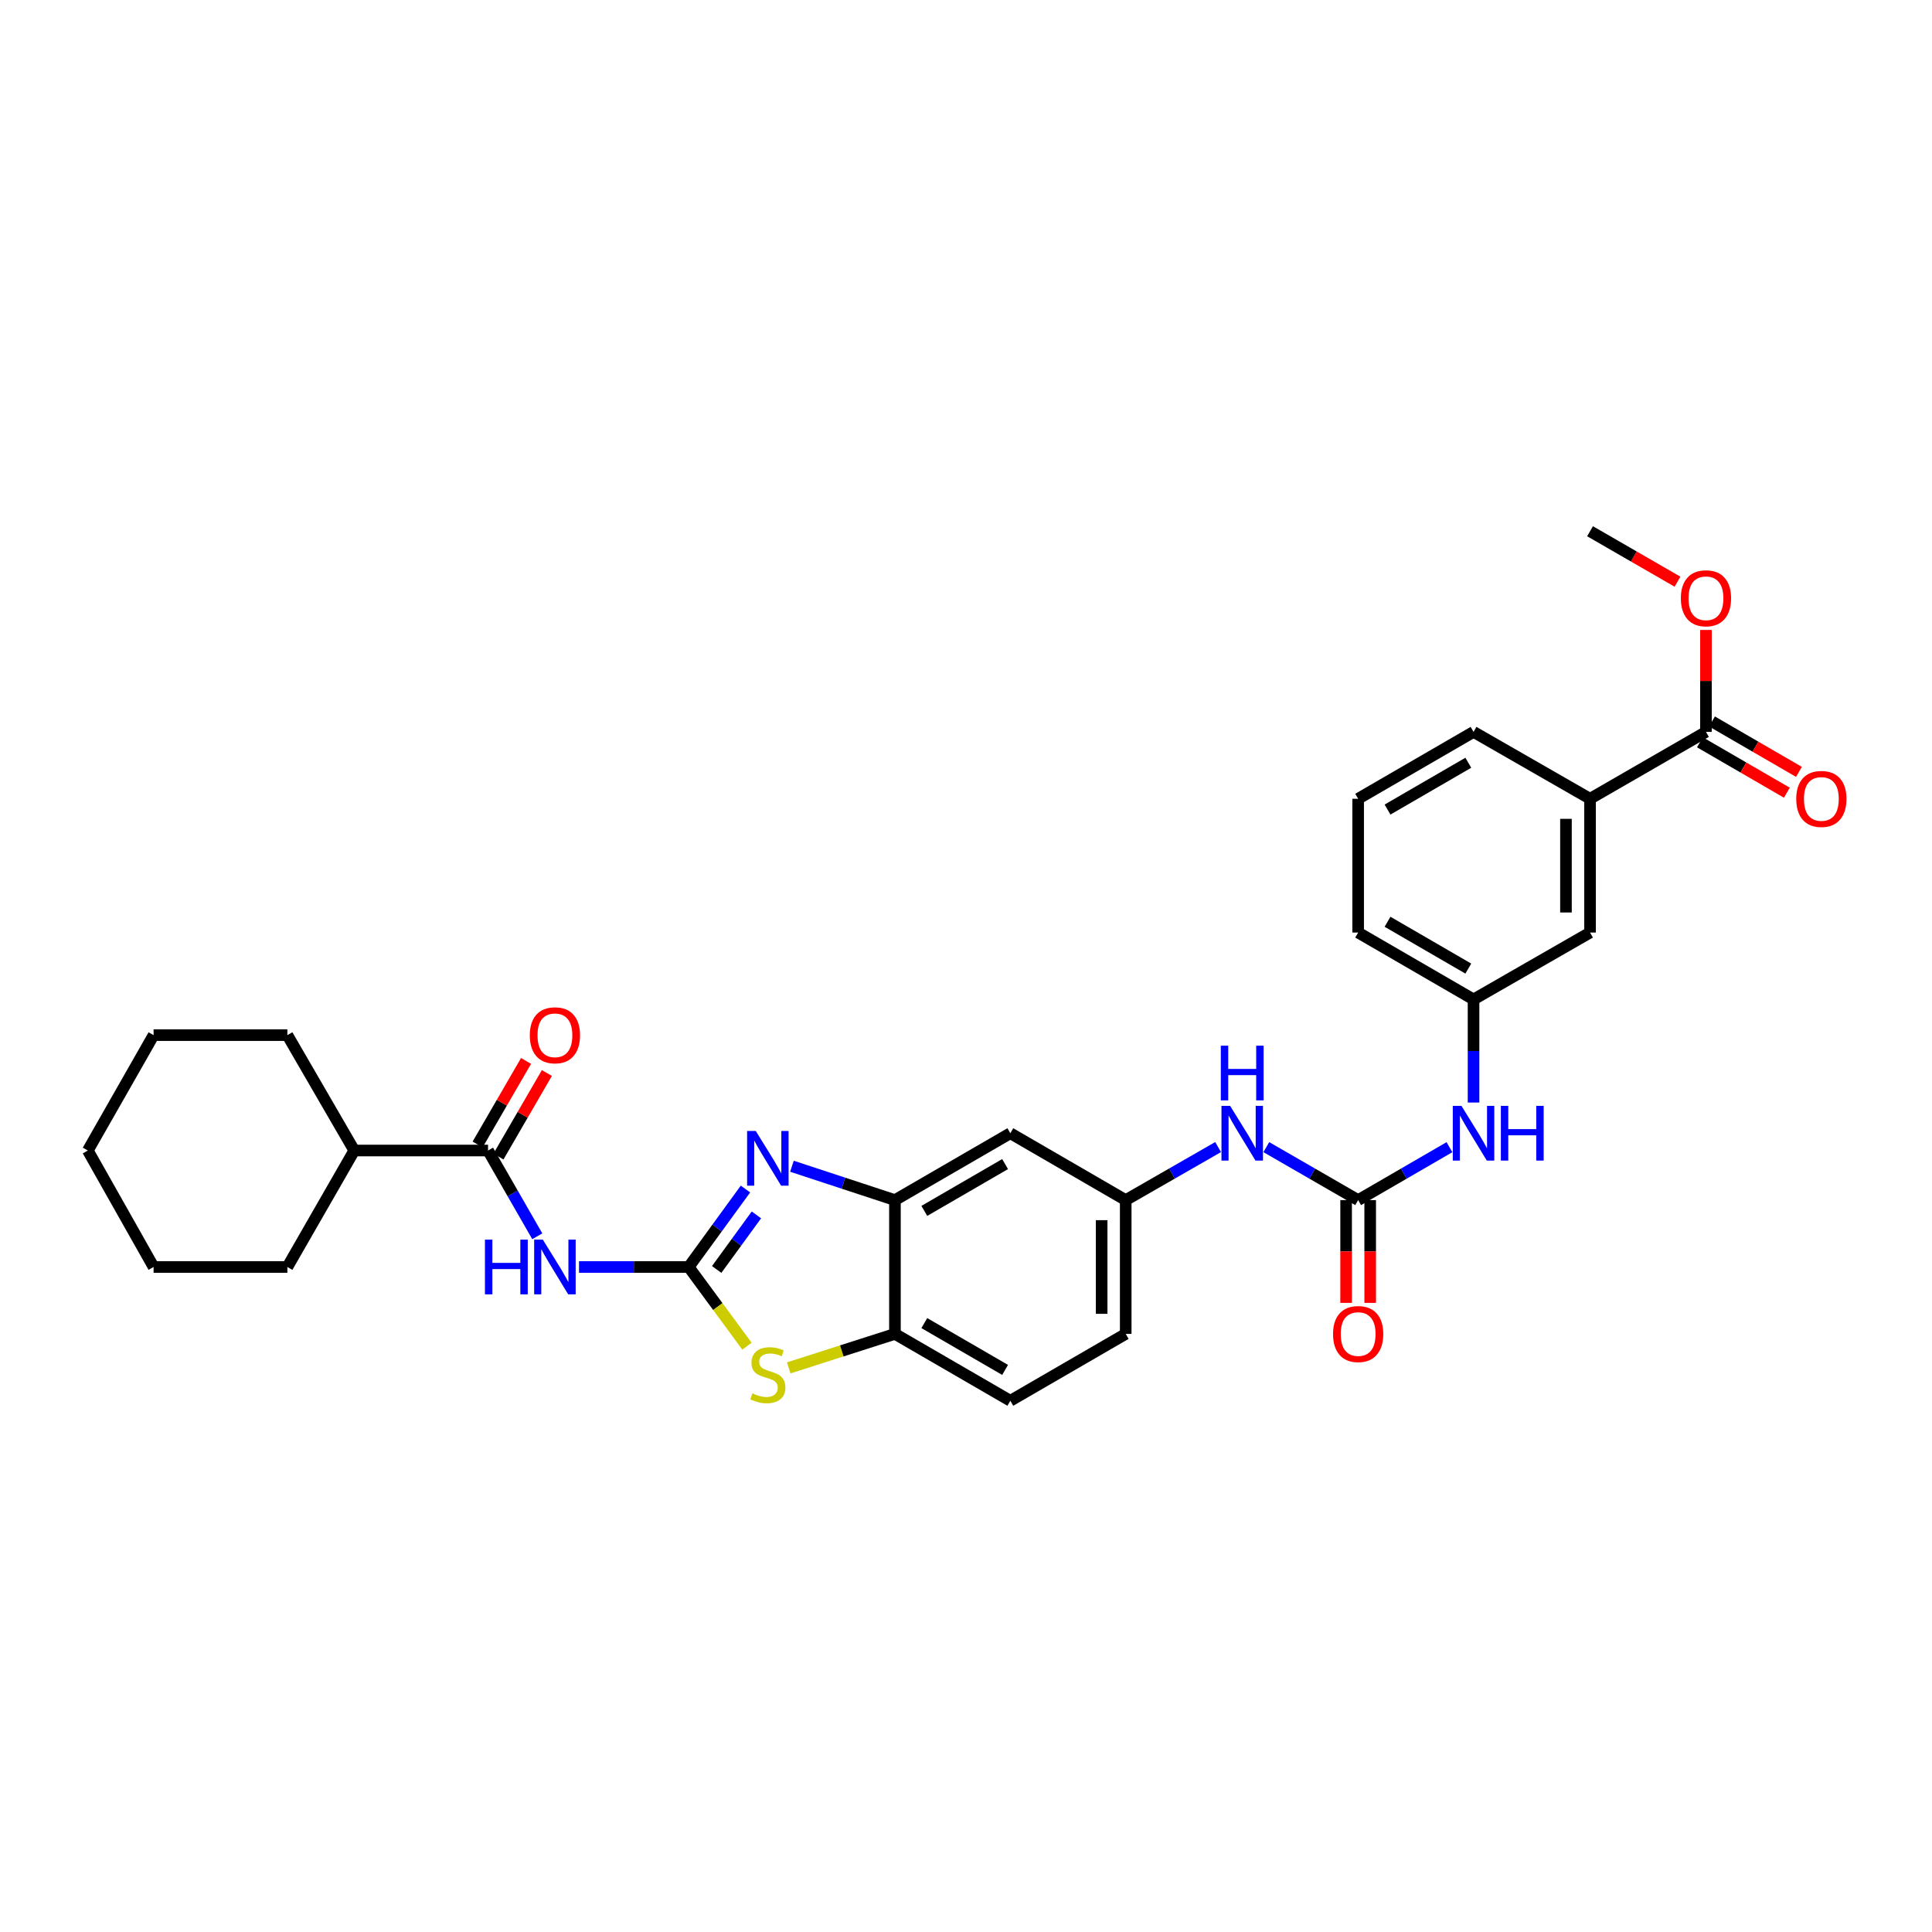 <?xml version='1.0' encoding='iso-8859-1'?>
<svg version='1.1' baseProfile='full'
              xmlns='http://www.w3.org/2000/svg'
                      xmlns:rdkit='http://www.rdkit.org/xml'
                      xmlns:xlink='http://www.w3.org/1999/xlink'
                  xml:space='preserve'
width='1000px' height='1000px' viewBox='0 0 1000 1000'>
<!-- END OF HEADER -->
<rect style='opacity:1.0;fill:#FFFFFF;stroke:none' width='1000' height='1000' x='0' y='0'> </rect>
<path class='bond-0' d='M 356.471,655.792 L 371.164,635.617' style='fill:none;fill-rule:evenodd;stroke:#000000;stroke-width:6px;stroke-linecap:butt;stroke-linejoin:miter;stroke-opacity:1' />
<path class='bond-0' d='M 371.164,635.617 L 385.857,615.441' style='fill:none;fill-rule:evenodd;stroke:#0000FF;stroke-width:6px;stroke-linecap:butt;stroke-linejoin:miter;stroke-opacity:1' />
<path class='bond-0' d='M 370.951,657.075 L 381.236,642.952' style='fill:none;fill-rule:evenodd;stroke:#000000;stroke-width:6px;stroke-linecap:butt;stroke-linejoin:miter;stroke-opacity:1' />
<path class='bond-0' d='M 381.236,642.952 L 391.521,628.829' style='fill:none;fill-rule:evenodd;stroke:#0000FF;stroke-width:6px;stroke-linecap:butt;stroke-linejoin:miter;stroke-opacity:1' />
<path class='bond-1' d='M 356.471,655.792 L 328.085,655.792' style='fill:none;fill-rule:evenodd;stroke:#000000;stroke-width:6px;stroke-linecap:butt;stroke-linejoin:miter;stroke-opacity:1' />
<path class='bond-1' d='M 328.085,655.792 L 299.699,655.792' style='fill:none;fill-rule:evenodd;stroke:#0000FF;stroke-width:6px;stroke-linecap:butt;stroke-linejoin:miter;stroke-opacity:1' />
<path class='bond-2' d='M 356.471,655.792 L 371.55,676.288' style='fill:none;fill-rule:evenodd;stroke:#000000;stroke-width:6px;stroke-linecap:butt;stroke-linejoin:miter;stroke-opacity:1' />
<path class='bond-2' d='M 371.55,676.288 L 386.628,696.783' style='fill:none;fill-rule:evenodd;stroke:#CCCC00;stroke-width:6px;stroke-linecap:butt;stroke-linejoin:miter;stroke-opacity:1' />
<path class='bond-3' d='M 409.908,603.643 L 436.563,612.408' style='fill:none;fill-rule:evenodd;stroke:#0000FF;stroke-width:6px;stroke-linecap:butt;stroke-linejoin:miter;stroke-opacity:1' />
<path class='bond-3' d='M 436.563,612.408 L 463.219,621.174' style='fill:none;fill-rule:evenodd;stroke:#000000;stroke-width:6px;stroke-linecap:butt;stroke-linejoin:miter;stroke-opacity:1' />
<path class='bond-4' d='M 278.099,639.894 L 265.354,617.7' style='fill:none;fill-rule:evenodd;stroke:#0000FF;stroke-width:6px;stroke-linecap:butt;stroke-linejoin:miter;stroke-opacity:1' />
<path class='bond-4' d='M 265.354,617.7 L 252.61,595.506' style='fill:none;fill-rule:evenodd;stroke:#000000;stroke-width:6px;stroke-linecap:butt;stroke-linejoin:miter;stroke-opacity:1' />
<path class='bond-6' d='M 408.243,708.015 L 435.731,699.216' style='fill:none;fill-rule:evenodd;stroke:#CCCC00;stroke-width:6px;stroke-linecap:butt;stroke-linejoin:miter;stroke-opacity:1' />
<path class='bond-6' d='M 435.731,699.216 L 463.219,690.417' style='fill:none;fill-rule:evenodd;stroke:#000000;stroke-width:6px;stroke-linecap:butt;stroke-linejoin:miter;stroke-opacity:1' />
<path class='bond-8' d='M 463.219,621.174 L 522.944,586.556' style='fill:none;fill-rule:evenodd;stroke:#000000;stroke-width:6px;stroke-linecap:butt;stroke-linejoin:miter;stroke-opacity:1' />
<path class='bond-8' d='M 478.426,626.761 L 520.233,602.528' style='fill:none;fill-rule:evenodd;stroke:#000000;stroke-width:6px;stroke-linecap:butt;stroke-linejoin:miter;stroke-opacity:1' />
<path class='bond-31' d='M 463.219,621.174 L 463.219,690.417' style='fill:none;fill-rule:evenodd;stroke:#000000;stroke-width:6px;stroke-linecap:butt;stroke-linejoin:miter;stroke-opacity:1' />
<path class='bond-14' d='M 258,598.63 L 270.531,577.011' style='fill:none;fill-rule:evenodd;stroke:#000000;stroke-width:6px;stroke-linecap:butt;stroke-linejoin:miter;stroke-opacity:1' />
<path class='bond-14' d='M 270.531,577.011 L 283.062,555.391' style='fill:none;fill-rule:evenodd;stroke:#FF0000;stroke-width:6px;stroke-linecap:butt;stroke-linejoin:miter;stroke-opacity:1' />
<path class='bond-14' d='M 247.219,592.382 L 259.751,570.762' style='fill:none;fill-rule:evenodd;stroke:#000000;stroke-width:6px;stroke-linecap:butt;stroke-linejoin:miter;stroke-opacity:1' />
<path class='bond-14' d='M 259.751,570.762 L 272.282,549.143' style='fill:none;fill-rule:evenodd;stroke:#FF0000;stroke-width:6px;stroke-linecap:butt;stroke-linejoin:miter;stroke-opacity:1' />
<path class='bond-18' d='M 252.61,595.506 L 183.366,595.506' style='fill:none;fill-rule:evenodd;stroke:#000000;stroke-width:6px;stroke-linecap:butt;stroke-linejoin:miter;stroke-opacity:1' />
<path class='bond-5' d='M 702.977,621.174 L 679.209,607.462' style='fill:none;fill-rule:evenodd;stroke:#000000;stroke-width:6px;stroke-linecap:butt;stroke-linejoin:miter;stroke-opacity:1' />
<path class='bond-5' d='M 679.209,607.462 L 655.44,593.751' style='fill:none;fill-rule:evenodd;stroke:#0000FF;stroke-width:6px;stroke-linecap:butt;stroke-linejoin:miter;stroke-opacity:1' />
<path class='bond-10' d='M 702.977,621.174 L 726.607,607.478' style='fill:none;fill-rule:evenodd;stroke:#000000;stroke-width:6px;stroke-linecap:butt;stroke-linejoin:miter;stroke-opacity:1' />
<path class='bond-10' d='M 726.607,607.478 L 750.237,593.781' style='fill:none;fill-rule:evenodd;stroke:#0000FF;stroke-width:6px;stroke-linecap:butt;stroke-linejoin:miter;stroke-opacity:1' />
<path class='bond-13' d='M 696.747,621.174 L 696.747,647.77' style='fill:none;fill-rule:evenodd;stroke:#000000;stroke-width:6px;stroke-linecap:butt;stroke-linejoin:miter;stroke-opacity:1' />
<path class='bond-13' d='M 696.747,647.77 L 696.747,674.366' style='fill:none;fill-rule:evenodd;stroke:#FF0000;stroke-width:6px;stroke-linecap:butt;stroke-linejoin:miter;stroke-opacity:1' />
<path class='bond-13' d='M 709.207,621.174 L 709.207,647.77' style='fill:none;fill-rule:evenodd;stroke:#000000;stroke-width:6px;stroke-linecap:butt;stroke-linejoin:miter;stroke-opacity:1' />
<path class='bond-13' d='M 709.207,647.77 L 709.207,674.366' style='fill:none;fill-rule:evenodd;stroke:#FF0000;stroke-width:6px;stroke-linecap:butt;stroke-linejoin:miter;stroke-opacity:1' />
<path class='bond-19' d='M 463.219,690.417 L 522.944,725.035' style='fill:none;fill-rule:evenodd;stroke:#000000;stroke-width:6px;stroke-linecap:butt;stroke-linejoin:miter;stroke-opacity:1' />
<path class='bond-19' d='M 478.426,684.83 L 520.233,709.062' style='fill:none;fill-rule:evenodd;stroke:#000000;stroke-width:6px;stroke-linecap:butt;stroke-linejoin:miter;stroke-opacity:1' />
<path class='bond-7' d='M 883.004,378.826 L 823.002,413.444' style='fill:none;fill-rule:evenodd;stroke:#000000;stroke-width:6px;stroke-linecap:butt;stroke-linejoin:miter;stroke-opacity:1' />
<path class='bond-17' d='M 879.88,384.216 L 902.38,397.258' style='fill:none;fill-rule:evenodd;stroke:#000000;stroke-width:6px;stroke-linecap:butt;stroke-linejoin:miter;stroke-opacity:1' />
<path class='bond-17' d='M 902.38,397.258 L 924.879,410.299' style='fill:none;fill-rule:evenodd;stroke:#FF0000;stroke-width:6px;stroke-linecap:butt;stroke-linejoin:miter;stroke-opacity:1' />
<path class='bond-17' d='M 886.128,373.436 L 908.628,386.477' style='fill:none;fill-rule:evenodd;stroke:#000000;stroke-width:6px;stroke-linecap:butt;stroke-linejoin:miter;stroke-opacity:1' />
<path class='bond-17' d='M 908.628,386.477 L 931.128,399.519' style='fill:none;fill-rule:evenodd;stroke:#FF0000;stroke-width:6px;stroke-linecap:butt;stroke-linejoin:miter;stroke-opacity:1' />
<path class='bond-21' d='M 883.004,378.826 L 883.004,352.45' style='fill:none;fill-rule:evenodd;stroke:#000000;stroke-width:6px;stroke-linecap:butt;stroke-linejoin:miter;stroke-opacity:1' />
<path class='bond-21' d='M 883.004,352.45 L 883.004,326.074' style='fill:none;fill-rule:evenodd;stroke:#FF0000;stroke-width:6px;stroke-linecap:butt;stroke-linejoin:miter;stroke-opacity:1' />
<path class='bond-12' d='M 522.944,586.556 L 582.669,621.174' style='fill:none;fill-rule:evenodd;stroke:#000000;stroke-width:6px;stroke-linecap:butt;stroke-linejoin:miter;stroke-opacity:1' />
<path class='bond-9' d='M 630.49,593.719 L 606.58,607.447' style='fill:none;fill-rule:evenodd;stroke:#0000FF;stroke-width:6px;stroke-linecap:butt;stroke-linejoin:miter;stroke-opacity:1' />
<path class='bond-9' d='M 606.58,607.447 L 582.669,621.174' style='fill:none;fill-rule:evenodd;stroke:#000000;stroke-width:6px;stroke-linecap:butt;stroke-linejoin:miter;stroke-opacity:1' />
<path class='bond-16' d='M 762.703,570.665 L 762.703,543.989' style='fill:none;fill-rule:evenodd;stroke:#0000FF;stroke-width:6px;stroke-linecap:butt;stroke-linejoin:miter;stroke-opacity:1' />
<path class='bond-16' d='M 762.703,543.989 L 762.703,517.313' style='fill:none;fill-rule:evenodd;stroke:#000000;stroke-width:6px;stroke-linecap:butt;stroke-linejoin:miter;stroke-opacity:1' />
<path class='bond-11' d='M 823.002,413.444 L 823.002,482.687' style='fill:none;fill-rule:evenodd;stroke:#000000;stroke-width:6px;stroke-linecap:butt;stroke-linejoin:miter;stroke-opacity:1' />
<path class='bond-11' d='M 810.542,423.831 L 810.542,472.301' style='fill:none;fill-rule:evenodd;stroke:#000000;stroke-width:6px;stroke-linecap:butt;stroke-linejoin:miter;stroke-opacity:1' />
<path class='bond-34' d='M 823.002,413.444 L 762.703,378.826' style='fill:none;fill-rule:evenodd;stroke:#000000;stroke-width:6px;stroke-linecap:butt;stroke-linejoin:miter;stroke-opacity:1' />
<path class='bond-32' d='M 582.669,621.174 L 582.669,690.417' style='fill:none;fill-rule:evenodd;stroke:#000000;stroke-width:6px;stroke-linecap:butt;stroke-linejoin:miter;stroke-opacity:1' />
<path class='bond-32' d='M 570.209,631.56 L 570.209,680.031' style='fill:none;fill-rule:evenodd;stroke:#000000;stroke-width:6px;stroke-linecap:butt;stroke-linejoin:miter;stroke-opacity:1' />
<path class='bond-15' d='M 823.002,482.687 L 762.703,517.313' style='fill:none;fill-rule:evenodd;stroke:#000000;stroke-width:6px;stroke-linecap:butt;stroke-linejoin:miter;stroke-opacity:1' />
<path class='bond-24' d='M 762.703,517.313 L 702.977,482.687' style='fill:none;fill-rule:evenodd;stroke:#000000;stroke-width:6px;stroke-linecap:butt;stroke-linejoin:miter;stroke-opacity:1' />
<path class='bond-24' d='M 759.993,501.339 L 718.186,477.102' style='fill:none;fill-rule:evenodd;stroke:#000000;stroke-width:6px;stroke-linecap:butt;stroke-linejoin:miter;stroke-opacity:1' />
<path class='bond-25' d='M 183.366,595.506 L 148.741,535.781' style='fill:none;fill-rule:evenodd;stroke:#000000;stroke-width:6px;stroke-linecap:butt;stroke-linejoin:miter;stroke-opacity:1' />
<path class='bond-26' d='M 183.366,595.506 L 148.741,655.792' style='fill:none;fill-rule:evenodd;stroke:#000000;stroke-width:6px;stroke-linecap:butt;stroke-linejoin:miter;stroke-opacity:1' />
<path class='bond-20' d='M 522.944,725.035 L 582.669,690.417' style='fill:none;fill-rule:evenodd;stroke:#000000;stroke-width:6px;stroke-linecap:butt;stroke-linejoin:miter;stroke-opacity:1' />
<path class='bond-27' d='M 868.272,301.083 L 845.637,288.024' style='fill:none;fill-rule:evenodd;stroke:#FF0000;stroke-width:6px;stroke-linecap:butt;stroke-linejoin:miter;stroke-opacity:1' />
<path class='bond-27' d='M 845.637,288.024 L 823.002,274.965' style='fill:none;fill-rule:evenodd;stroke:#000000;stroke-width:6px;stroke-linecap:butt;stroke-linejoin:miter;stroke-opacity:1' />
<path class='bond-22' d='M 762.703,378.826 L 702.977,413.444' style='fill:none;fill-rule:evenodd;stroke:#000000;stroke-width:6px;stroke-linecap:butt;stroke-linejoin:miter;stroke-opacity:1' />
<path class='bond-22' d='M 759.992,394.799 L 718.185,419.032' style='fill:none;fill-rule:evenodd;stroke:#000000;stroke-width:6px;stroke-linecap:butt;stroke-linejoin:miter;stroke-opacity:1' />
<path class='bond-23' d='M 702.977,413.444 L 702.977,482.687' style='fill:none;fill-rule:evenodd;stroke:#000000;stroke-width:6px;stroke-linecap:butt;stroke-linejoin:miter;stroke-opacity:1' />
<path class='bond-29' d='M 148.741,535.781 L 79.498,535.781' style='fill:none;fill-rule:evenodd;stroke:#000000;stroke-width:6px;stroke-linecap:butt;stroke-linejoin:miter;stroke-opacity:1' />
<path class='bond-28' d='M 148.741,655.792 L 79.498,655.792' style='fill:none;fill-rule:evenodd;stroke:#000000;stroke-width:6px;stroke-linecap:butt;stroke-linejoin:miter;stroke-opacity:1' />
<path class='bond-30' d='M 79.498,655.792 L 45.455,595.506' style='fill:none;fill-rule:evenodd;stroke:#000000;stroke-width:6px;stroke-linecap:butt;stroke-linejoin:miter;stroke-opacity:1' />
<path class='bond-33' d='M 79.498,535.781 L 45.455,595.506' style='fill:none;fill-rule:evenodd;stroke:#000000;stroke-width:6px;stroke-linecap:butt;stroke-linejoin:miter;stroke-opacity:1' />
<path  class='atom-1' d='M 391.177 585.382
L 400.457 600.382
Q 401.377 601.862, 402.857 604.542
Q 404.337 607.222, 404.417 607.382
L 404.417 585.382
L 408.177 585.382
L 408.177 613.702
L 404.297 613.702
L 394.337 597.302
Q 393.177 595.382, 391.937 593.182
Q 390.737 590.982, 390.377 590.302
L 390.377 613.702
L 386.697 613.702
L 386.697 585.382
L 391.177 585.382
' fill='#0000FF'/>
<path  class='atom-2' d='M 251.008 641.632
L 254.848 641.632
L 254.848 653.672
L 269.328 653.672
L 269.328 641.632
L 273.168 641.632
L 273.168 669.952
L 269.328 669.952
L 269.328 656.872
L 254.848 656.872
L 254.848 669.952
L 251.008 669.952
L 251.008 641.632
' fill='#0000FF'/>
<path  class='atom-2' d='M 280.968 641.632
L 290.248 656.632
Q 291.168 658.112, 292.648 660.792
Q 294.128 663.472, 294.208 663.632
L 294.208 641.632
L 297.968 641.632
L 297.968 669.952
L 294.088 669.952
L 284.128 653.552
Q 282.968 651.632, 281.728 649.432
Q 280.528 647.232, 280.168 646.552
L 280.168 669.952
L 276.488 669.952
L 276.488 641.632
L 280.968 641.632
' fill='#0000FF'/>
<path  class='atom-3' d='M 389.437 721.194
Q 389.757 721.314, 391.077 721.874
Q 392.397 722.434, 393.837 722.794
Q 395.317 723.114, 396.757 723.114
Q 399.437 723.114, 400.997 721.834
Q 402.557 720.514, 402.557 718.234
Q 402.557 716.674, 401.757 715.714
Q 400.997 714.754, 399.797 714.234
Q 398.597 713.714, 396.597 713.114
Q 394.077 712.354, 392.557 711.634
Q 391.077 710.914, 389.997 709.394
Q 388.957 707.874, 388.957 705.314
Q 388.957 701.754, 391.357 699.554
Q 393.797 697.354, 398.597 697.354
Q 401.877 697.354, 405.597 698.914
L 404.677 701.994
Q 401.277 700.594, 398.717 700.594
Q 395.957 700.594, 394.437 701.754
Q 392.917 702.874, 392.957 704.834
Q 392.957 706.354, 393.717 707.274
Q 394.517 708.194, 395.637 708.714
Q 396.797 709.234, 398.717 709.834
Q 401.277 710.634, 402.797 711.434
Q 404.317 712.234, 405.397 713.874
Q 406.517 715.474, 406.517 718.234
Q 406.517 722.154, 403.877 724.274
Q 401.277 726.354, 396.917 726.354
Q 394.397 726.354, 392.477 725.794
Q 390.597 725.274, 388.357 724.354
L 389.437 721.194
' fill='#CCCC00'/>
<path  class='atom-10' d='M 636.709 572.396
L 645.989 587.396
Q 646.909 588.876, 648.389 591.556
Q 649.869 594.236, 649.949 594.396
L 649.949 572.396
L 653.709 572.396
L 653.709 600.716
L 649.829 600.716
L 639.869 584.316
Q 638.709 582.396, 637.469 580.196
Q 636.269 577.996, 635.909 577.316
L 635.909 600.716
L 632.229 600.716
L 632.229 572.396
L 636.709 572.396
' fill='#0000FF'/>
<path  class='atom-10' d='M 631.889 541.244
L 635.729 541.244
L 635.729 553.284
L 650.209 553.284
L 650.209 541.244
L 654.049 541.244
L 654.049 569.564
L 650.209 569.564
L 650.209 556.484
L 635.729 556.484
L 635.729 569.564
L 631.889 569.564
L 631.889 541.244
' fill='#0000FF'/>
<path  class='atom-11' d='M 756.443 572.396
L 765.723 587.396
Q 766.643 588.876, 768.123 591.556
Q 769.603 594.236, 769.683 594.396
L 769.683 572.396
L 773.443 572.396
L 773.443 600.716
L 769.563 600.716
L 759.603 584.316
Q 758.443 582.396, 757.203 580.196
Q 756.003 577.996, 755.643 577.316
L 755.643 600.716
L 751.963 600.716
L 751.963 572.396
L 756.443 572.396
' fill='#0000FF'/>
<path  class='atom-11' d='M 776.843 572.396
L 780.683 572.396
L 780.683 584.436
L 795.163 584.436
L 795.163 572.396
L 799.003 572.396
L 799.003 600.716
L 795.163 600.716
L 795.163 587.636
L 780.683 587.636
L 780.683 600.716
L 776.843 600.716
L 776.843 572.396
' fill='#0000FF'/>
<path  class='atom-14' d='M 689.977 690.497
Q 689.977 683.697, 693.337 679.897
Q 696.697 676.097, 702.977 676.097
Q 709.257 676.097, 712.617 679.897
Q 715.977 683.697, 715.977 690.497
Q 715.977 697.377, 712.577 701.297
Q 709.177 705.177, 702.977 705.177
Q 696.737 705.177, 693.337 701.297
Q 689.977 697.417, 689.977 690.497
M 702.977 701.977
Q 707.297 701.977, 709.617 699.097
Q 711.977 696.177, 711.977 690.497
Q 711.977 684.937, 709.617 682.137
Q 707.297 679.297, 702.977 679.297
Q 698.657 679.297, 696.297 682.097
Q 693.977 684.897, 693.977 690.497
Q 693.977 696.217, 696.297 699.097
Q 698.657 701.977, 702.977 701.977
' fill='#FF0000'/>
<path  class='atom-15' d='M 274.228 535.861
Q 274.228 529.061, 277.588 525.261
Q 280.948 521.461, 287.228 521.461
Q 293.508 521.461, 296.868 525.261
Q 300.228 529.061, 300.228 535.861
Q 300.228 542.741, 296.828 546.661
Q 293.428 550.541, 287.228 550.541
Q 280.988 550.541, 277.588 546.661
Q 274.228 542.781, 274.228 535.861
M 287.228 547.341
Q 291.548 547.341, 293.868 544.461
Q 296.228 541.541, 296.228 535.861
Q 296.228 530.301, 293.868 527.501
Q 291.548 524.661, 287.228 524.661
Q 282.908 524.661, 280.548 527.461
Q 278.228 530.261, 278.228 535.861
Q 278.228 541.581, 280.548 544.461
Q 282.908 547.341, 287.228 547.341
' fill='#FF0000'/>
<path  class='atom-18' d='M 929.729 413.524
Q 929.729 406.724, 933.089 402.924
Q 936.449 399.124, 942.729 399.124
Q 949.009 399.124, 952.369 402.924
Q 955.729 406.724, 955.729 413.524
Q 955.729 420.404, 952.329 424.324
Q 948.929 428.204, 942.729 428.204
Q 936.489 428.204, 933.089 424.324
Q 929.729 420.444, 929.729 413.524
M 942.729 425.004
Q 947.049 425.004, 949.369 422.124
Q 951.729 419.204, 951.729 413.524
Q 951.729 407.964, 949.369 405.164
Q 947.049 402.324, 942.729 402.324
Q 938.409 402.324, 936.049 405.124
Q 933.729 407.924, 933.729 413.524
Q 933.729 419.244, 936.049 422.124
Q 938.409 425.004, 942.729 425.004
' fill='#FF0000'/>
<path  class='atom-22' d='M 870.004 309.663
Q 870.004 302.863, 873.364 299.063
Q 876.724 295.263, 883.004 295.263
Q 889.284 295.263, 892.644 299.063
Q 896.004 302.863, 896.004 309.663
Q 896.004 316.543, 892.604 320.463
Q 889.204 324.343, 883.004 324.343
Q 876.764 324.343, 873.364 320.463
Q 870.004 316.583, 870.004 309.663
M 883.004 321.143
Q 887.324 321.143, 889.644 318.263
Q 892.004 315.343, 892.004 309.663
Q 892.004 304.103, 889.644 301.303
Q 887.324 298.463, 883.004 298.463
Q 878.684 298.463, 876.324 301.263
Q 874.004 304.063, 874.004 309.663
Q 874.004 315.383, 876.324 318.263
Q 878.684 321.143, 883.004 321.143
' fill='#FF0000'/>
</svg>
